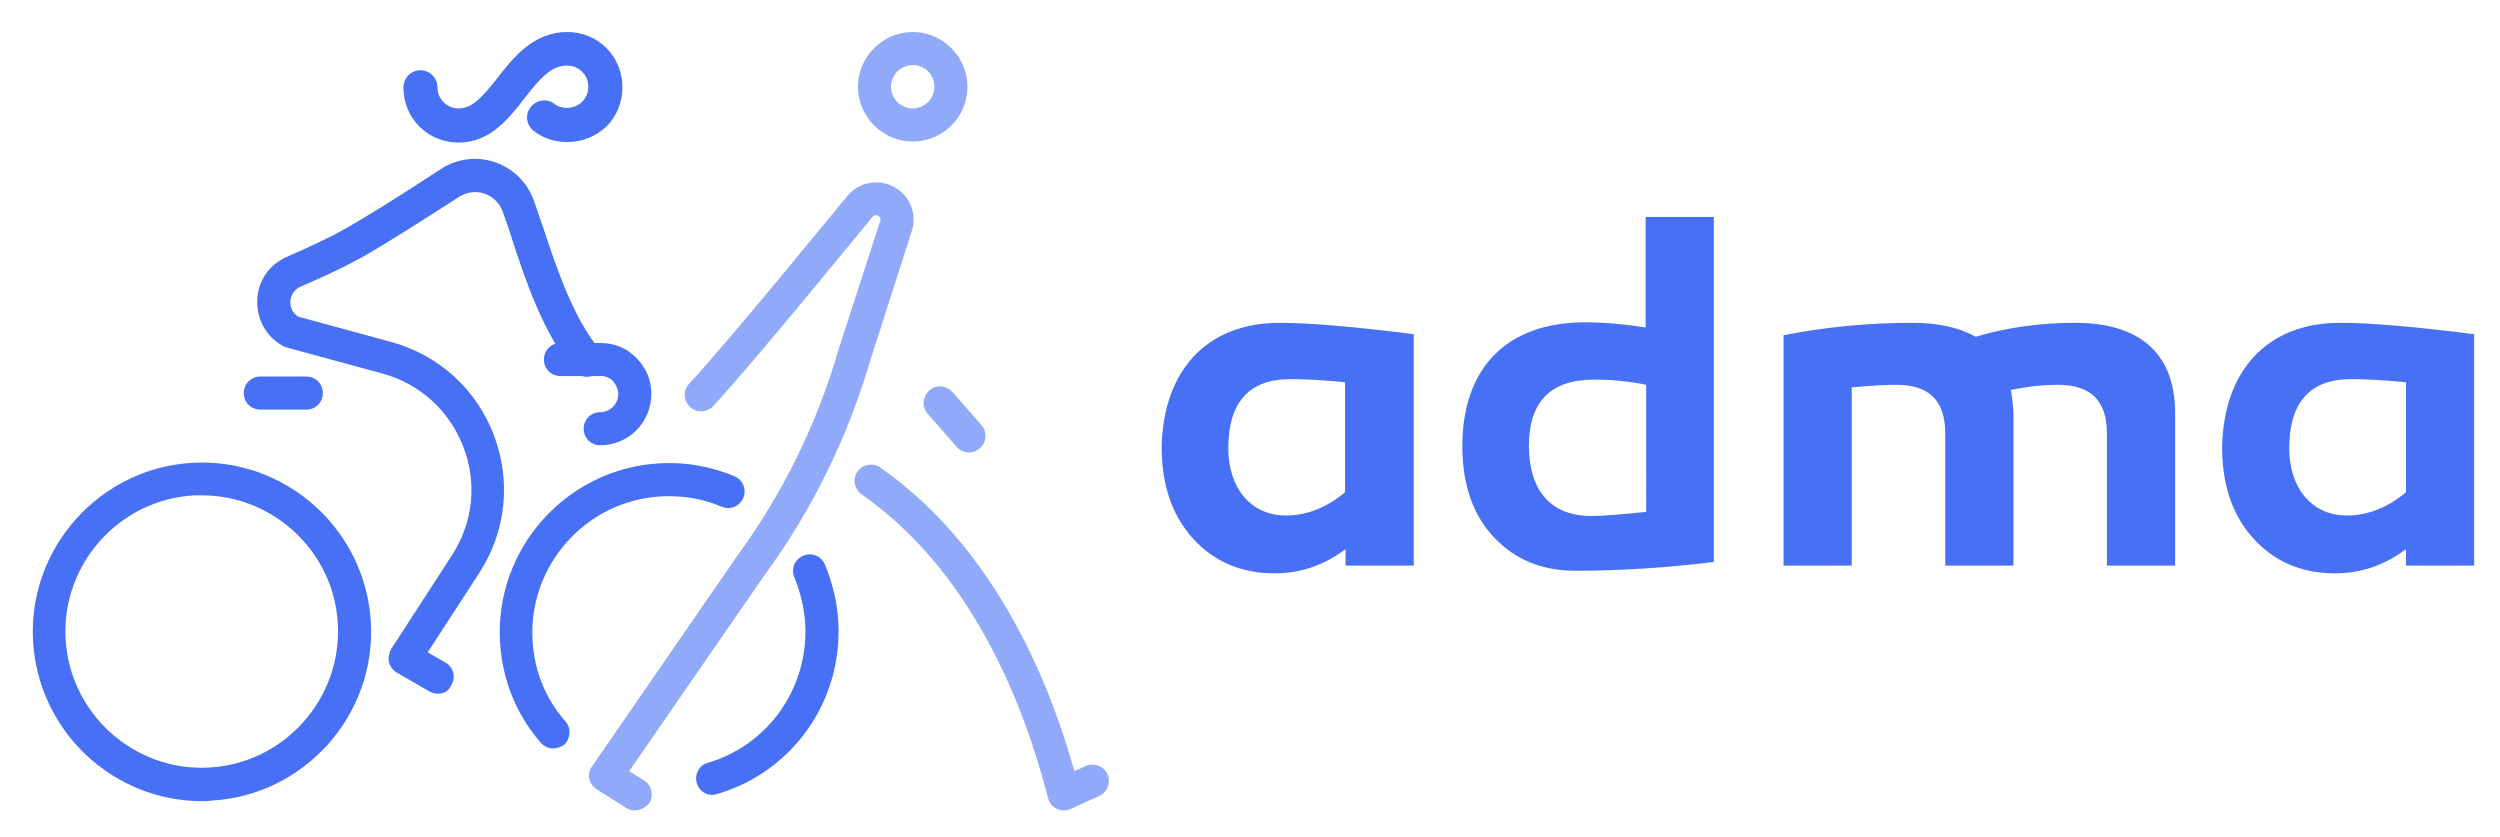 <?xml version="1.0" encoding="UTF-8"?>
<!-- Generator: Adobe Illustrator 25.4.1, SVG Export Plug-In . SVG Version: 6.00 Build 0)  -->
<svg xmlns="http://www.w3.org/2000/svg" xmlns:xlink="http://www.w3.org/1999/xlink" version="1.1" id="Calque_1" x="0px" y="0px" width="484px" height="162px" viewBox="0 0 484 162" xml:space="preserve">
<g>
	<g>
		<g>
			<path fill="#4770F5" d="M273.7,64.7v44.8h-13.2v-3.2c-4.1,3.1-8.7,4.7-13.7,4.7c-6.4,0-11.7-2.2-15.8-6.7s-6.1-10.4-6.1-17.8     c0.3-14.7,8.7-24,22.8-24C253.9,62.5,262.5,63.3,273.7,64.7z M237.8,86.8c0,7.7,4.4,13,11.1,13c4.1,0,7.9-1.5,11.5-4.5V74     c-4.1-0.4-7.6-0.6-10.6-0.6C241.8,73.4,237.8,77.9,237.8,86.8z"></path>
		</g>
		<g>
			<path fill="#4770F5" d="M331.8,108.8c-9,1.1-18,1.7-26.8,1.7c-6.4,0-11.6-2.1-15.7-6.4c-4.1-4.3-6.2-10.2-6.2-17.9     c0.1-14.7,8.3-23.8,23.8-23.8c3.9,0,7.8,0.4,11.7,1V42h13.2V108.8z M296,86.3c0,8.5,4.1,13.6,12.1,13.6c2.2,0,5.7-0.3,10.6-0.8     V74.5c-3.3-0.7-6.7-1-9.9-1C300.3,73.4,296,77.7,296,86.3z"></path>
		</g>
		<g>
			<path fill="#4770F5" d="M421.1,80v29.5h-13.2V83.9c0-6.3-3.1-9.4-9.5-9.4c-2.8,0-5.8,0.3-9.1,1c0.3,1.8,0.5,3.4,0.5,5v29h-13.2     V83.9c0-6.3-3.1-9.4-9.4-9.4c-2.6,0-5.4,0.2-8.7,0.5v34.5h-13.2V64.9c8.1-1.6,16.4-2.4,25.1-2.4c4.8,0,8.9,0.9,12.1,2.7     c6-1.8,12.5-2.7,19.2-2.7C413.7,62.5,421.1,67.9,421.1,80z"></path>
		</g>
		<g>
			<path fill="#4770F5" d="M479,64.7v44.8h-13.2v-3.2c-4.1,3.1-8.7,4.7-13.7,4.7c-6.4,0-11.7-2.2-15.8-6.7s-6.1-10.4-6.1-17.8     c0.3-14.7,8.7-24,22.8-24C459.2,62.5,467.9,63.3,479,64.7z M443.2,86.8c0,7.7,4.4,13,11.1,13c4.1,0,7.9-1.5,11.5-4.5V74     c-4.1-0.4-7.6-0.6-10.6-0.6C447.2,73.4,443.2,77.9,443.2,86.8z"></path>
		</g>
	</g>
	<g>
		<path fill="#4770F5" d="M39.1,155.1c-17.2,0-31.7-13.5-32.7-31c-1-18,12.9-33.5,30.9-34.5c18-1,33.5,12.9,34.5,30.9l0,0    c1,18-12.9,33.5-30.9,34.5C40.3,155.1,39.7,155.1,39.1,155.1z M39.1,95.9c-0.5,0-1,0-1.5,0c-14.5,0.8-25.7,13.3-24.9,27.8    c0.8,14.5,13.3,25.7,27.8,24.9c14.5-0.8,25.7-13.3,24.9-27.8C64.7,106.9,53,95.9,39.1,95.9z"></path>
	</g>
	<g>
		<path fill="#4770F5" d="M50.4,79.3c-1.8,0-3.2-1.4-3.2-3.2c0-1.8,1.4-3.2,3.2-3.2l8.9,0c0,0,0,0,0,0c1.8,0,3.2,1.4,3.2,3.2    c0,1.8-1.4,3.2-3.2,3.2L50.4,79.3C50.5,79.3,50.4,79.3,50.4,79.3z"></path>
	</g>
	<g>
		<path fill="#4770F5" d="M116.2,86.2c-1.8,0-3.2-1.4-3.2-3.2c0-1.8,1.4-3.2,3.2-3.2c1.9,0,3.5-1.6,3.5-3.5c0-0.9-0.4-1.8-1-2.5    c-0.7-0.7-1.5-1-2.4-1c0,0,0,0,0,0l-7.8,0c0,0,0,0,0,0c-1.8,0-3.2-1.4-3.2-3.2c0-1.8,1.4-3.2,3.2-3.2l7.8,0c0,0,0,0,0,0    c2.6,0,5.1,1,6.9,2.9c1.9,1.9,2.9,4.3,2.9,6.9C126.1,81.8,121.7,86.2,116.2,86.2C116.2,86.2,116.2,86.2,116.2,86.2z"></path>
	</g>
	<g>
		<path fill="#4770F5" d="M84.8,134.3c-0.5,0-1.1-0.1-1.6-0.4l-6.4-3.7c-0.7-0.4-1.3-1.2-1.5-2c-0.2-0.8,0-1.7,0.4-2.5l11.8-18.2    c4.1-6.3,4.9-14,2.2-21c-2.7-7-8.4-12.2-15.7-14.2l-18.4-5c-0.2-0.1-0.4-0.1-0.6-0.2c-3.3-1.7-5.3-5.1-5.2-8.9    c0.1-3.8,2.3-7,5.8-8.5c4.8-2.1,8.6-3.9,11.4-5.5c3.7-2.1,10-6,18.4-11.5c3.1-2,6.9-2.5,10.4-1.3c3.5,1.2,6.2,3.8,7.5,7.3    c0.6,1.6,1.2,3.5,1.9,5.5c2.6,7.8,5.8,17.4,10.9,23.5c1.1,1.3,1,3.3-0.4,4.5c-1.3,1.1-3.3,1-4.5-0.4c-5.9-7-9.4-17.3-12.1-25.6    c-0.6-1.9-1.2-3.7-1.8-5.3c-0.6-1.6-1.9-2.9-3.5-3.4c-1.7-0.6-3.4-0.3-4.9,0.6c-5.9,3.8-14,9-18.8,11.7c-2.9,1.6-7,3.6-11.9,5.7    c-1.2,0.5-1.9,1.6-2,2.9c0,1.2,0.5,2.2,1.5,2.9l18,4.9c9.2,2.5,16.5,9.1,19.9,18c3.4,8.9,2.4,18.7-2.8,26.7l-10,15.4l3.5,2    c1.5,0.9,2,2.8,1.1,4.3C86.9,133.8,85.9,134.3,84.8,134.3z"></path>
	</g>
	<g opacity="0.6">
		<g>
			<path fill="#4770F5" d="M206,156.9c-0.5,0-0.9-0.1-1.4-0.3c-0.8-0.4-1.5-1.2-1.7-2.1c-4.8-18.7-15-44.1-36.1-58.8     c-1.4-1-1.8-3-0.8-4.4c1-1.4,3-1.8,4.4-0.8c21.3,14.9,32.2,39.5,37.6,58.8l2.2-1c1.6-0.7,3.5,0,4.2,1.6c0.7,1.6,0,3.5-1.6,4.2     l-5.5,2.5C206.9,156.8,206.4,156.9,206,156.9z"></path>
		</g>
		<g>
			<path fill="#4770F5" d="M176.7,27.4c-5.8,0-10.6-4.8-10.6-10.6s4.8-10.6,10.6-10.6s10.6,4.8,10.6,10.6S182.6,27.4,176.7,27.4z      M176.7,12.6c-2.3,0-4.2,1.9-4.2,4.2s1.9,4.2,4.2,4.2c2.3,0,4.2-1.9,4.2-4.2S179.1,12.6,176.7,12.6z"></path>
		</g>
		<g>
			<path fill="#4770F5" d="M187.6,87.6c-0.9,0-1.8-0.4-2.4-1.1l-5.6-6.4c-1.2-1.3-1-3.3,0.3-4.5c1.3-1.2,3.3-1,4.5,0.3l5.6,6.4     c1.2,1.3,1,3.3-0.3,4.5C189.1,87.3,188.3,87.6,187.6,87.6z"></path>
		</g>
		<g>
			<path fill="#4770F5" d="M122.9,156.9c-0.6,0-1.2-0.2-1.7-0.5l-5.7-3.6c-0.7-0.5-1.3-1.2-1.4-2c-0.2-0.9,0-1.7,0.5-2.4l28-40.6     c9-12.3,15.6-25.8,19.8-40.3l8-24.7c0.1-0.2,0.2-0.7-0.4-1c-0.6-0.4-1,0.1-1.1,0.2c-0.9,1.1-23.1,28.3-30.8,36.6     c-1.2,1.3-3.2,1.4-4.5,0.2c-1.3-1.2-1.4-3.2-0.2-4.5c7.6-8.1,30.3-36,30.6-36.3c2.2-2.7,6-3.5,9.1-1.8c3.1,1.7,4.5,5.2,3.4,8.6     l-7.9,24.6c-4.4,15.1-11.3,29.3-20.7,42.1l-26.1,37.8l2.9,1.8c1.5,0.9,1.9,2.9,1,4.4C125,156.3,124,156.9,122.9,156.9z"></path>
		</g>
	</g>
	<g>
		<g>
			<path fill="#4770F5" d="M107.1,144.9c-0.9,0-1.8-0.4-2.4-1.1c-4.8-5.5-7.5-12.3-7.9-19.6c-1-18,12.9-33.5,30.9-34.5     c5-0.3,9.9,0.6,14.5,2.5c1.6,0.7,2.4,2.5,1.7,4.2c-0.7,1.6-2.5,2.4-4.2,1.7c-3.7-1.6-7.6-2.2-11.7-2     c-14.5,0.8-25.7,13.3-24.9,27.8c0.3,5.9,2.5,11.4,6.4,15.8c1.1,1.3,1,3.3-0.3,4.5C108.6,144.6,107.8,144.9,107.1,144.9z"></path>
		</g>
		<g>
			<path fill="#4770F5" d="M137.9,153.9c-1.4,0-2.6-0.9-3-2.3c-0.5-1.7,0.5-3.5,2.1-3.9c11.8-3.5,19.5-14.5,18.9-26.8     c-0.2-3.1-0.9-6.2-2.1-9.1c-0.7-1.6,0-3.5,1.7-4.2c1.6-0.7,3.5,0,4.2,1.7c1.5,3.6,2.4,7.3,2.6,11.2c0.8,15.2-8.8,28.9-23.4,33.2     C138.5,153.8,138.2,153.9,137.9,153.9z"></path>
		</g>
	</g>
	<g>
		<path fill="#4770F5" d="M109.8,27.5c-2.3,0-4.6-0.7-6.4-2.1c-1.5-1.1-1.8-3.2-0.7-4.6c1.1-1.5,3.2-1.8,4.6-0.7    c1.6,1.2,4,1,5.4-0.4c0.8-0.8,1.2-1.8,1.2-2.9c0-1.1-0.4-2.1-1.2-2.9c-0.8-0.8-1.8-1.2-2.9-1.2c-3.1,0-5.2,2.4-8.3,6.4    c-3.1,4-6.7,8.5-12.7,8.5c-2.9,0-5.6-1.1-7.6-3.1c-2-2-3.1-4.7-3.1-7.6c0-1.8,1.5-3.3,3.3-3.3c1.8,0,3.3,1.5,3.3,3.3    c0,1.1,0.4,2.1,1.2,2.9c0.8,0.8,1.8,1.2,2.9,1.2c2.6,0,4.6-2.2,7.5-5.9c3.1-4,7-8.9,13.5-8.9c2.9,0,5.6,1.1,7.6,3.1    c2,2,3.1,4.7,3.1,7.6c0,2.9-1.1,5.6-3.1,7.6C115.4,26.4,112.7,27.5,109.8,27.5z"></path>
	</g>
</g>
</svg>
